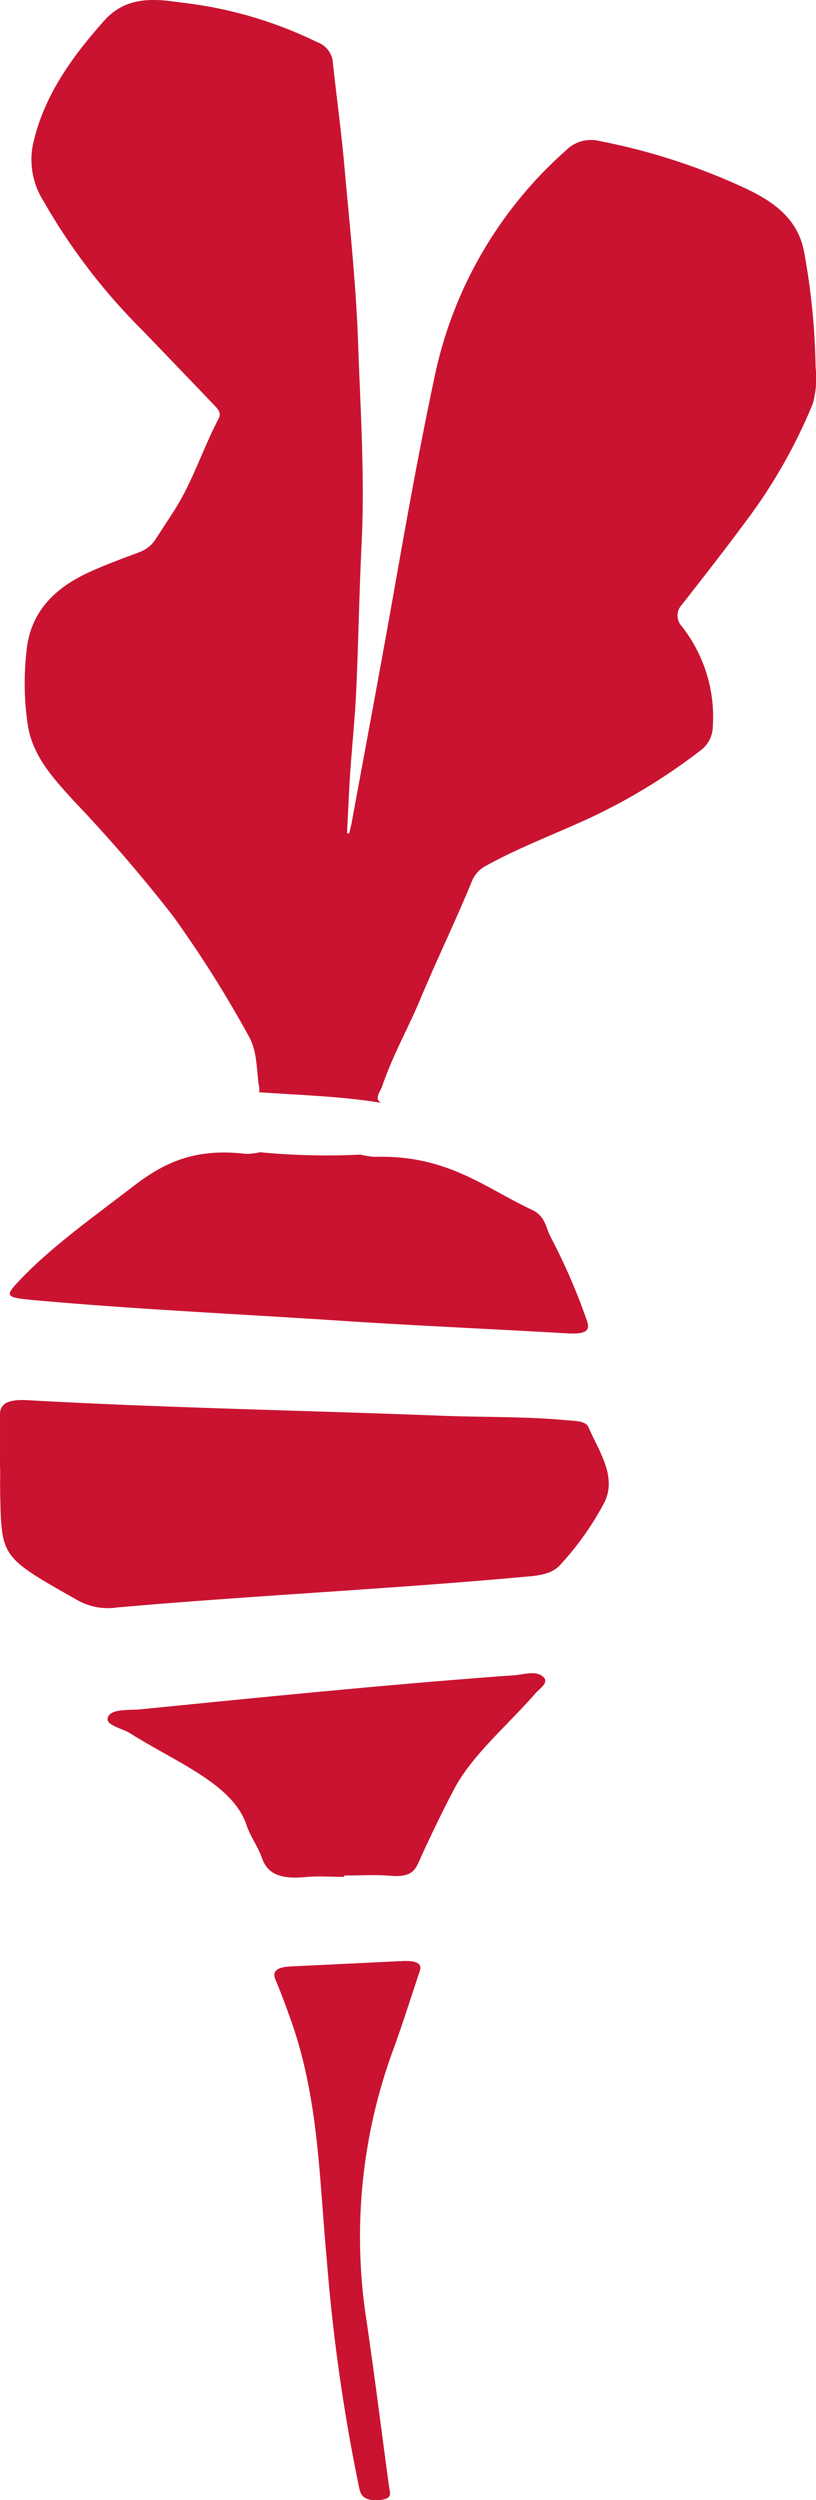 <svg xmlns="http://www.w3.org/2000/svg" xmlns:xlink="http://www.w3.org/1999/xlink" width="93.317" height="285.828" viewBox="0 0 93.317 285.828">
  <defs>
    <clipPath id="clip-path">
      <rect id="Rectángulo_759" data-name="Rectángulo 759" width="93.317" height="285.828" fill="#c91330"/>
    </clipPath>
  </defs>
  <g id="icon_red" data-name="icon red" clip-path="url(#clip-path)">
    <path id="Trazado_5430" data-name="Trazado 5430" d="M0,33.354c0-2.047.007-4.094,0-6.141-.007-1.208.9-1.753,3.124-1.628,15.753.883,31.569,1.164,47.356,1.778,4.661.182,9.357.075,14,.488,1.149.1,2.5.075,2.806.8,1.213,2.792,3.229,5.578,1.89,8.513a33.555,33.555,0,0,1-5.042,7.174c-.712.839-1.756,1.221-3.455,1.377C44.966,47.17,29.094,47.9,13.369,49.286A7.062,7.062,0,0,1,8.9,48.472C.212,43.564.176,43.583.028,36.591,0,35.508.021,34.431.021,33.354Z" transform="translate(0 134.489)" fill="#c91330"/>
    <path id="Trazado_5431" data-name="Trazado 5431" d="M28.776,21.043a78.873,78.873,0,0,0,11.48.269,9.156,9.156,0,0,0,1.608.257c8.321-.25,12.587,3.524,18.037,6.072,1.53.714,1.537,2.041,2.122,3.111a69.493,69.493,0,0,1,4.132,9.54c.43,1.171-.127,1.578-2.249,1.459-8.645-.507-17.325-.876-25.956-1.446C26.251,39.529,14.5,39,2.855,37.945c-3.159-.288-3.279-.438-1.713-2.11,3.653-3.9,8.49-7.324,13.08-10.855,3.314-2.548,6.854-4.482,12.918-3.75a7.2,7.2,0,0,0,1.636-.188" transform="translate(0.96 110.686)" fill="#c91330"/>
    <path id="Trazado_5432" data-name="Trazado 5432" d="M28.8,53.844c-1.495,0-3.025-.119-4.485.025-3.145.3-4.365-.595-4.922-2.2-.43-1.264-1.347-2.473-1.756-3.737C16.1,43.2,9.4,40.667,4.342,37.436c-.945-.607-3.011-.92-2.524-1.922.444-.914,2.376-.7,3.681-.826,13.63-1.358,27.253-2.736,40.968-3.768q.836-.066,1.671-.113c1.149-.075,2.51-.588,3.371.119.825.676-.31,1.333-.825,1.928C47.517,36.5,43.427,39.9,41.354,43.847c-1.453,2.779-2.8,5.578-4.062,8.382-.458,1.014-1,1.665-3.173,1.49-1.742-.144-3.54-.031-5.317-.031v.157" transform="translate(10.557 160.73)" fill="#c91330"/>
    <path id="Trazado_5433" data-name="Trazado 5433" d="M21.086,36.947c-.959,2.855-1.854,5.715-2.877,8.557a62.118,62.118,0,0,0-3.356,30.517c.994,6.648,1.819,13.309,2.722,19.963.085.632.487,1.377-1.255,1.465-1.622.081-1.974-.538-2.158-1.327a209.466,209.466,0,0,1-3.723-26.229c-.86-9.077-.888-18.2-4.047-27.168-.557-1.577-1.135-3.161-1.8-4.732-.4-.933,0-1.471,1.756-1.559q6.293-.3,12.594-.607c1.41-.069,2.475.094,2.144,1.121" transform="translate(26.926 188.375)" fill="#c91330"/>
    <path id="Trazado_5434" data-name="Trazado 5434" d="M17.157.137c.444.056.9.113,1.34.175A47.45,47.45,0,0,1,33.855,4.82a2.684,2.684,0,0,1,1.763,2.11c.423,3.994.98,7.975,1.333,11.975.613,6.842,1.354,13.678,1.587,20.533.261,7.537.762,15.08.395,22.63-.275,5.571-.36,11.155-.613,16.733-.141,3.205-.479,6.4-.7,9.609-.148,2.279-.24,4.557-.36,6.842l.24.038c.1-.426.226-.851.3-1.277,1.572-8.564,3.18-17.121,4.7-25.691,1.481-8.369,2.962-16.739,4.738-25.071A47.506,47.506,0,0,1,62.307,17.183a4.035,4.035,0,0,1,3.878-1.052A71.417,71.417,0,0,1,83.3,21.759c3.208,1.584,5.62,3.568,6.254,7.155a79.136,79.136,0,0,1,1.29,13.052,11.046,11.046,0,0,1-.317,4.188,60.969,60.969,0,0,1-8.081,14.01c-2.228,3.024-4.562,5.978-6.875,8.952a1.789,1.789,0,0,0-.063,2.441,16.727,16.727,0,0,1,3.582,11.518,3.454,3.454,0,0,1-1.41,2.723,67.971,67.971,0,0,1-12.713,7.743c-3.935,1.809-8.017,3.349-11.8,5.427a3.492,3.492,0,0,0-1.643,1.822c-1.84,4.488-3.977,8.87-5.845,13.352-1.481,3.549-3.166,6.41-4.471,10.247-.557.977-.6,1.4-.042,1.69-4.654-.764-9.308-.876-13.962-1.214a1.8,1.8,0,0,0-.028-.77c-.282-1.9-.169-3.906-1.163-5.653a132.19,132.19,0,0,0-8.61-13.659,171.7,171.7,0,0,0-11.367-13.2C3.724,89.047,1.426,86.562.8,83.163a31.9,31.9,0,0,1-.2-8.632c.367-4.332,2.983-7.193,7.136-9.1,1.84-.845,3.772-1.552,5.683-2.272A3.714,3.714,0,0,0,15.331,61.7c.747-1.152,1.5-2.291,2.235-3.443,2.087-3.311,3.215-6.986,5.013-10.41.31-.588-.021-1.014-.4-1.415q-4.21-4.413-8.447-8.8A69.219,69.219,0,0,1,2.512,22.923,8.825,8.825,0,0,1,1.32,16.632C2.483,11.18,5.642,6.679,9.457,2.4c2.129-2.4,4.717-2.629,7.7-2.266" transform="translate(2.424 0.002)" fill="#c91330"/>
  </g>
</svg>
